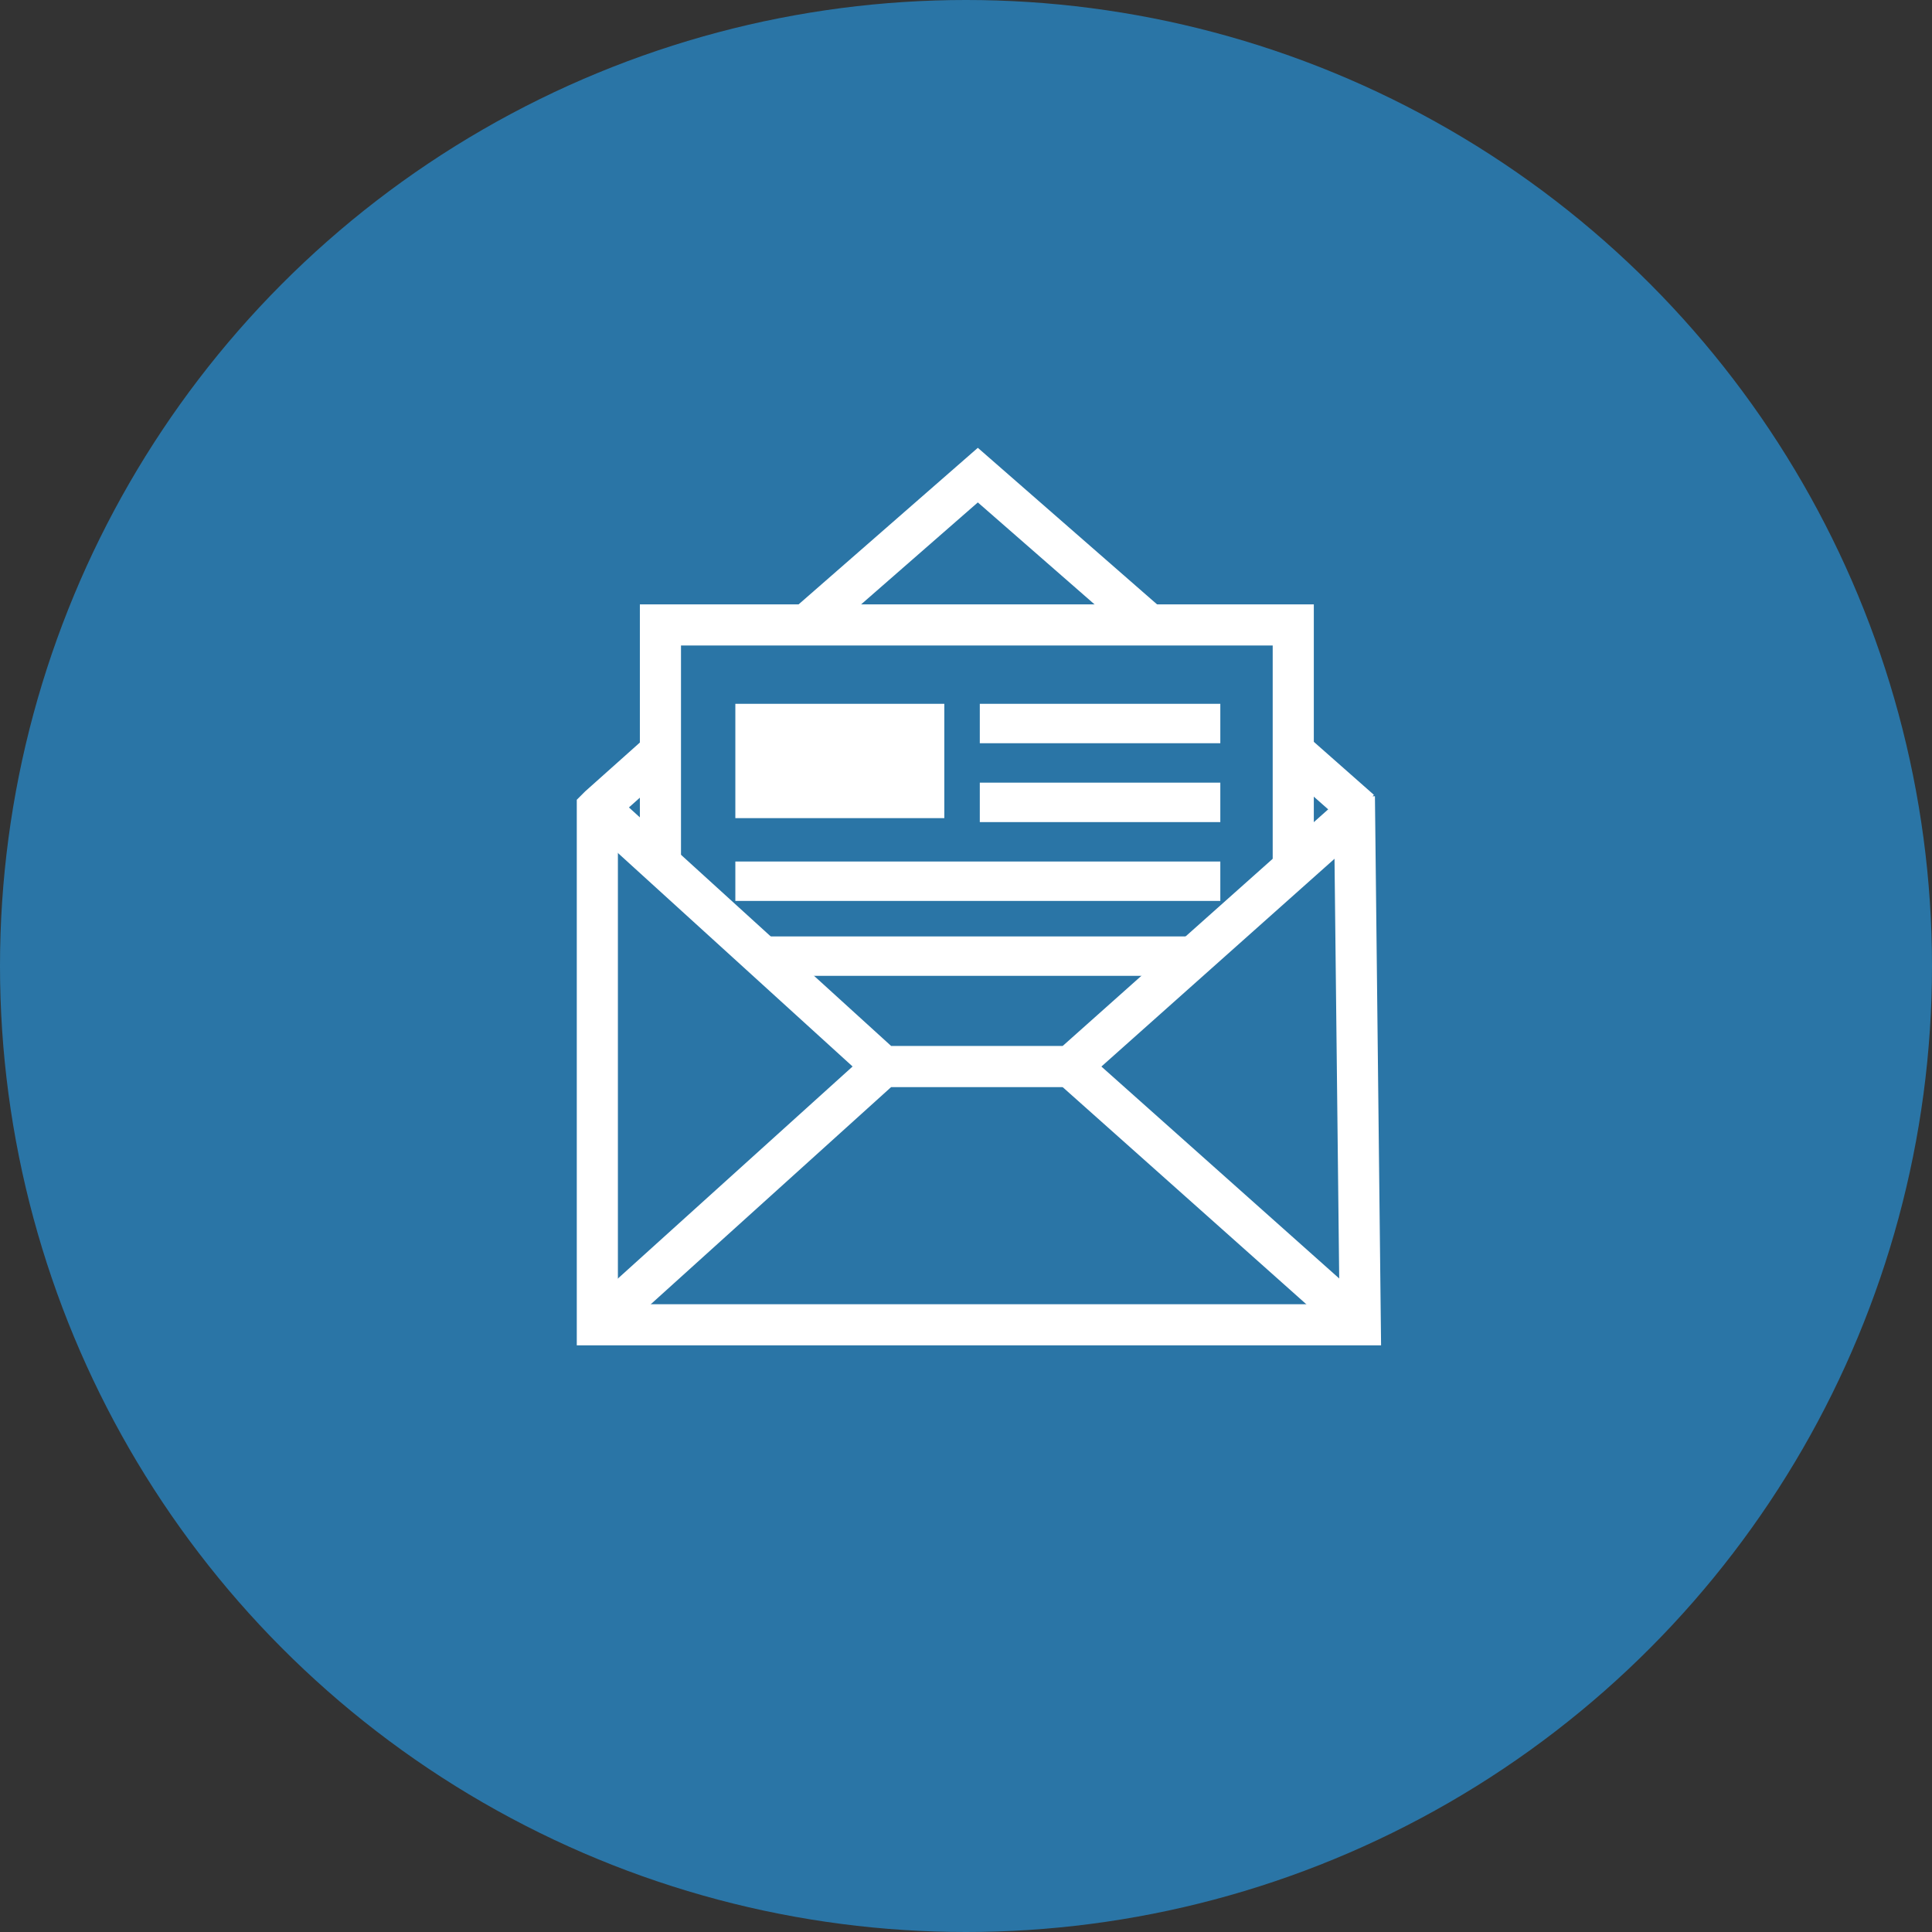 <svg xmlns="http://www.w3.org/2000/svg" width="98" height="98"  xmlns:v="https://vecta.io/nano"><rect width="100%" height="100%" fill="#333333" stroke="none"/><circle cx="49" cy="49" r="49" fill="#2a75a6"/><path d="M37.3 35.7h10.6v5.8H37.3zm12.4 0h12.2v2H49.7zm0 4h12.2v2H49.7zm-12.4 4h24.6v2H37.3zm1.7 3.8h21.2v2H39z" fill="#fff"/><g fill="none" stroke="#fff" stroke-width="2.086" stroke-miterlimit="10"><path d="M33.2 38.4l-2.8 2.5-.1.1v26.2H69l-.3-26.8m-10.4-8.7l-8.7-7.6-8.7 7.6"/><path d="M69 41.1l-3.4-3"/><path d="M30.4 41l14.4 13.1h9.5L69 41M44.8 54.1L30.3 67.2"/><path d="M54.3 54.1L69 67.2m-3.4-23.1V31.7H33.5v12.1"/></g></svg>